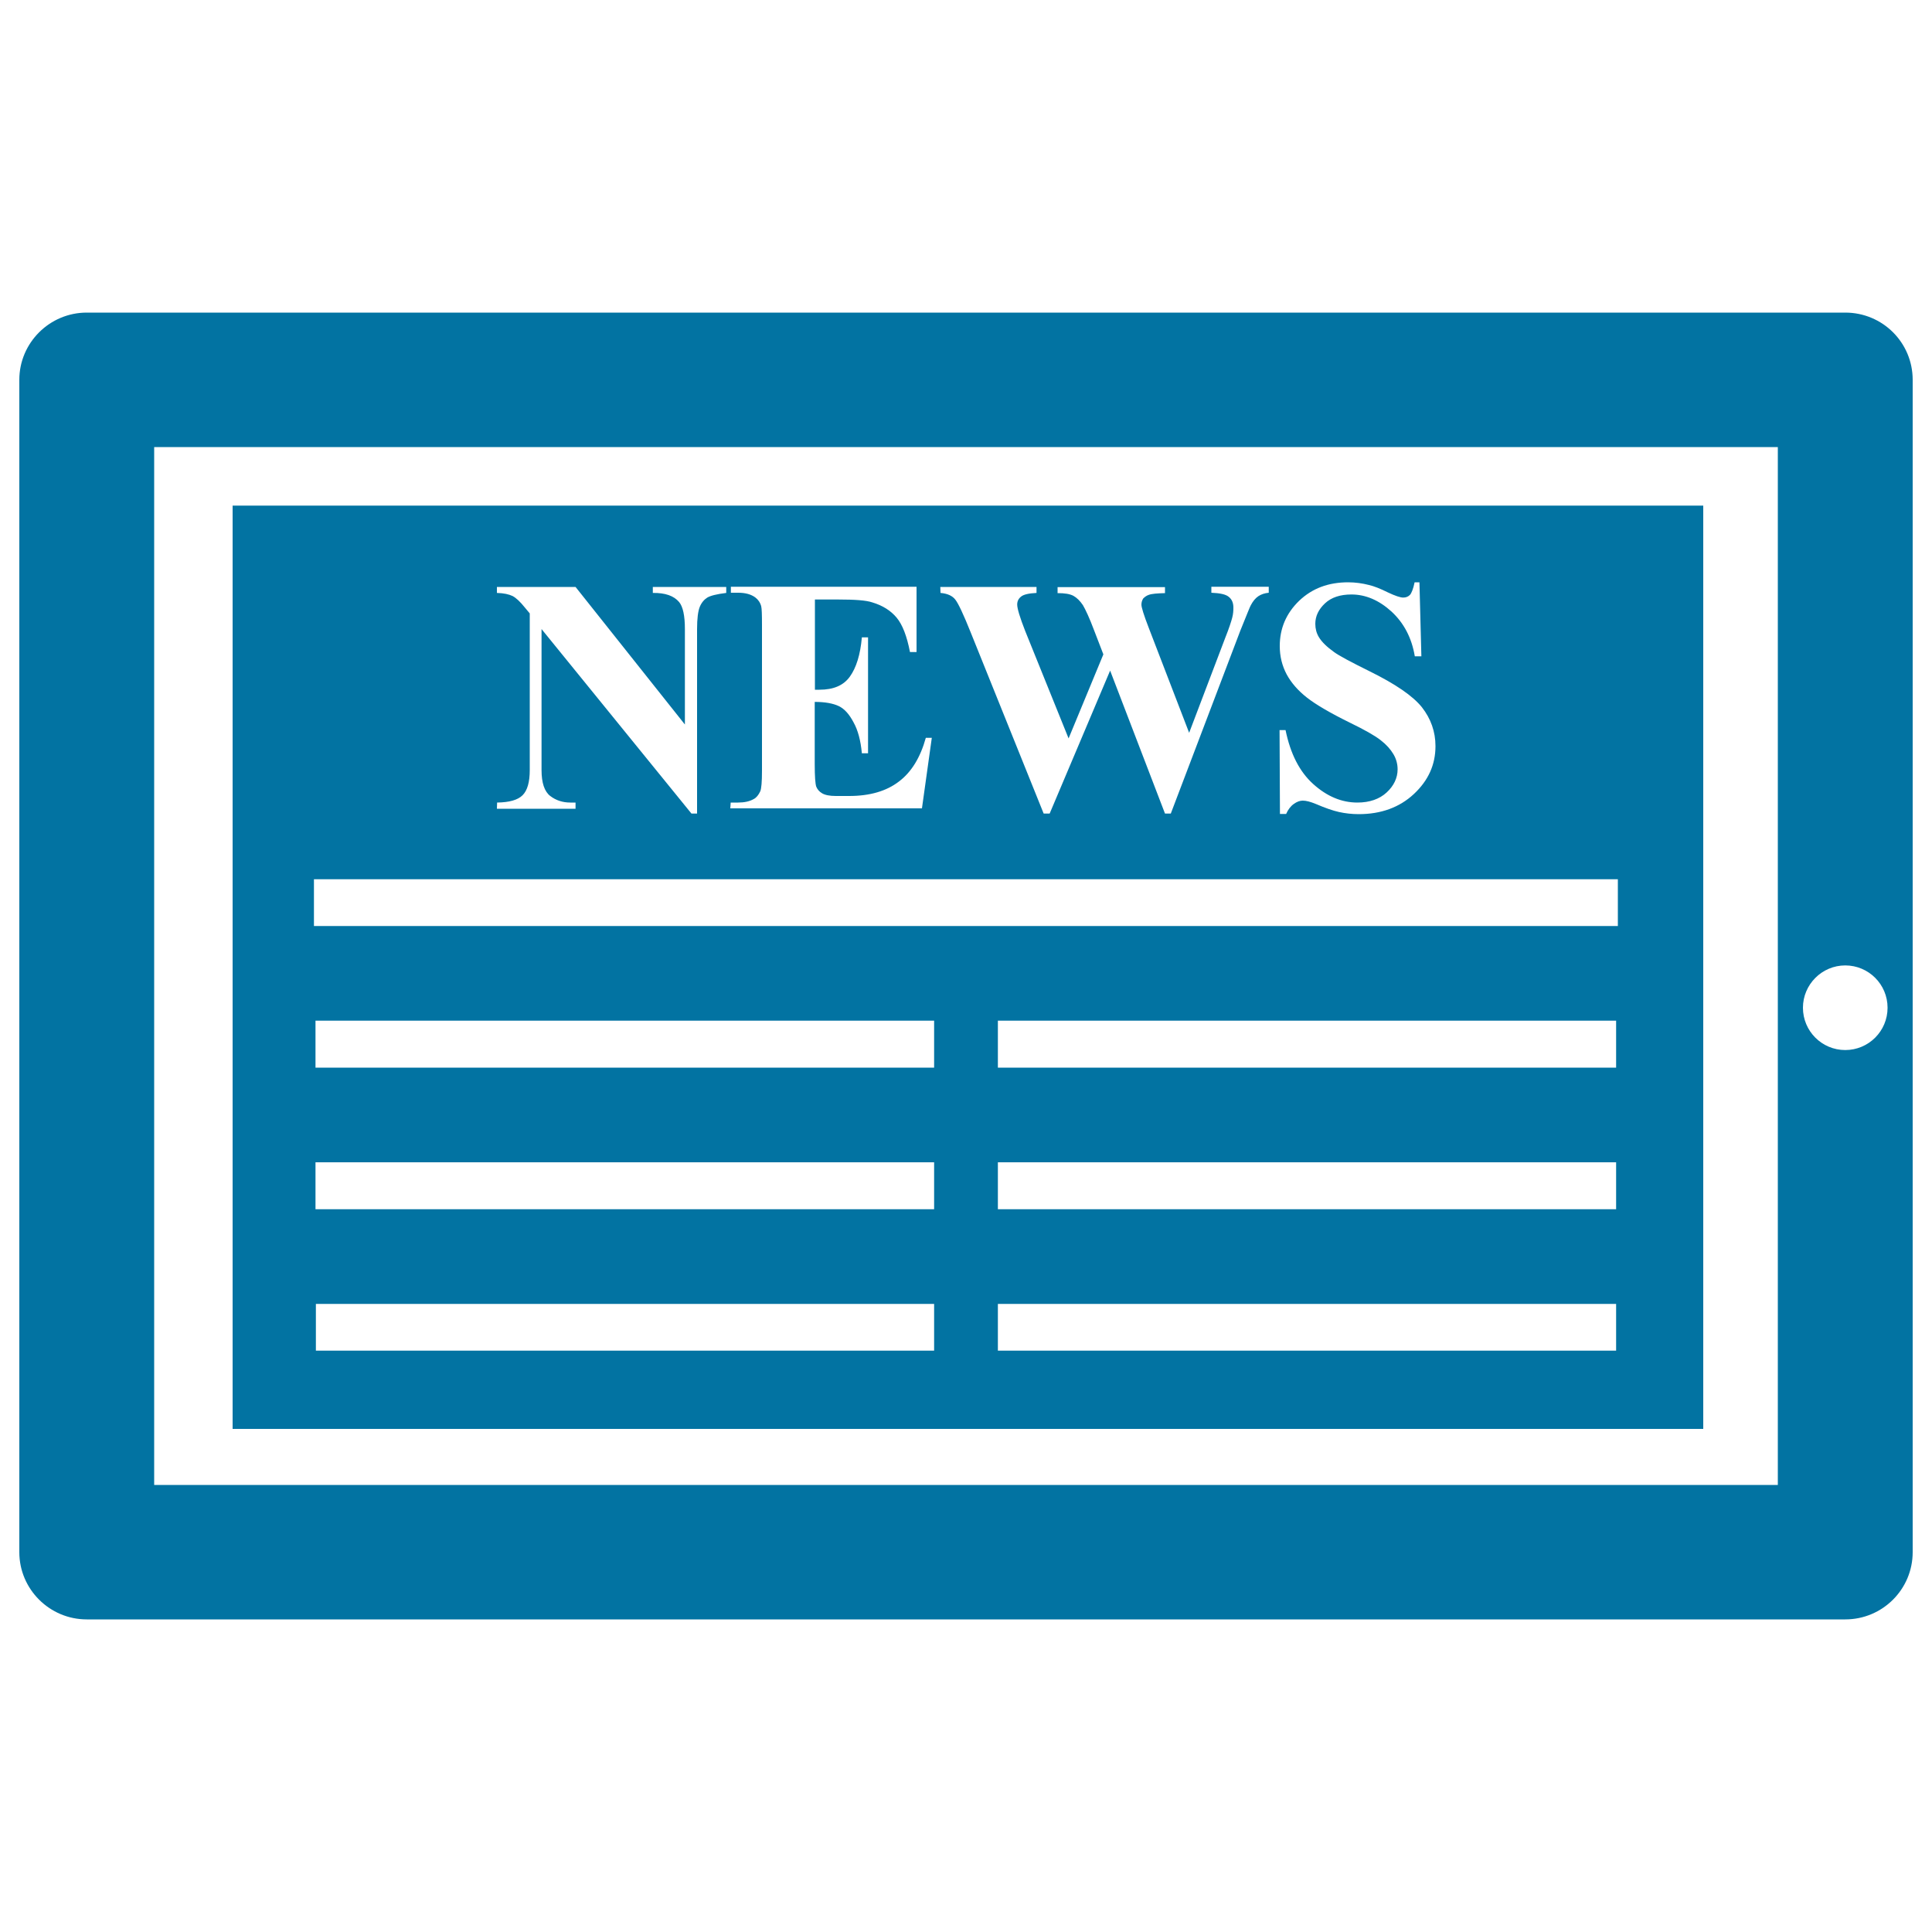<svg xmlns="http://www.w3.org/2000/svg" viewBox="0 0 1000 1000" style="fill:#0273a2">
<title>Newspaper SVG icon</title>
<g><path d="M881.6,261.7H120.4v477.9h761.2V261.7z M662.3,377.9h3.1c2.5,12.2,7.2,21.5,14.3,27.9c7.1,6.4,14.7,9.6,22.9,9.6c6.3,0,11.4-1.8,15.1-5.2c3.7-3.4,5.7-7.5,5.7-12c0-2.7-0.7-5.4-2.2-7.9c-1.5-2.5-3.6-4.9-6.6-7.2c-2.9-2.3-8.2-5.3-15.6-8.9c-10.4-5.1-17.9-9.5-22.5-13.1c-4.6-3.6-8.1-7.6-10.5-12c-2.4-4.5-3.6-9.4-3.6-14.7c0-9.1,3.3-16.9,10-23.4c6.8-6.5,15.2-9.6,25.4-9.6c3.7,0,7.3,0.5,10.8,1.4c2.6,0.6,5.9,1.9,9.7,3.8c3.8,1.8,6.5,2.7,8,2.7c1.5,0,2.6-0.5,3.5-1.4c0.8-0.9,1.7-3.1,2.4-6.5h2.5l1,38.3h-3.4c-1.6-9.6-5.7-17.3-12.1-23.2c-6.4-5.8-13.3-8.8-20.7-8.8c-5.8,0-10.4,1.5-13.7,4.6c-3.3,3.1-5,6.6-5,10.6c0,2.5,0.6,4.8,1.8,6.8c1.6,2.7,4.3,5.2,7.9,7.8c2.6,1.9,8.8,5.2,18.3,9.9c13.4,6.6,22.5,12.8,27.2,18.7c4.6,5.9,7,12.6,7,20.1c0,9.6-3.7,17.8-11.2,24.8c-7.4,6.9-17,10.4-28.5,10.4c-3.6,0-7-0.4-10.2-1.1c-3.2-0.7-7.2-2.1-12.1-4.2c-2.7-1.1-4.9-1.7-6.7-1.7c-1.5,0-3.1,0.6-4.6,1.7c-1.6,1.1-3,2.9-4,5.2h-3.2L662.3,377.9L662.3,377.9L662.3,377.9z M486.7,303.8h49.8v3.1c-4,0.2-6.7,0.8-8,1.9c-1.4,1.1-2,2.5-2,4.1c0,2.1,1.4,6.7,4.1,13.6l22.5,55.7l18-43.5l-4.7-12.2c-2.5-6.7-4.6-11.1-5.9-13.3c-1.5-2.2-3.1-3.8-4.9-4.8c-1.9-1-4.5-1.4-8.2-1.4v-3.1h55.6v3.1c-3.9,0.1-6.8,0.3-8.4,0.9c-1.2,0.4-2.1,1.1-2.9,1.9c-0.6,1-0.9,2-0.9,3.2c0,1.3,1.2,5.3,3.8,12l20.9,54.3l18.7-49.2c2-5,3.1-8.5,3.6-10.4c0.5-1.9,0.6-3.6,0.6-5.2c0-2.3-0.7-4.2-2.3-5.5c-1.6-1.4-4.6-2-9.1-2.2v-3.1h29.7v3.1c-2.1,0.2-3.9,0.8-5.4,1.8c-1.5,1-2.8,2.6-3.9,4.7c-0.4,0.6-2.1,5-5.4,13.1l-36,94.7H603l-28.4-74l-31.3,74h-3.1l-37.7-93.6c-3.8-9.5-6.5-15.2-8-17.1c-1.5-2-4.1-3.2-7.7-3.5L486.7,303.8L486.7,303.8z M378.2,415.4h3.8c3.3,0,6-0.6,8.1-1.8c1.4-0.7,2.5-2.1,3.4-4c0.6-1.4,0.9-4.9,0.9-10.7v-75.5c0-5.2-0.1-8.4-0.4-9.6c-0.5-1.9-1.6-3.5-3.1-4.6c-2.2-1.6-5.1-2.4-8.8-2.4h-3.8v-3.1h96.1v33.8H471c-1.6-8.3-3.9-14.2-6.9-17.8c-3-3.6-7.2-6.3-12.6-7.9c-3.2-1.1-9.1-1.5-17.8-1.5h-11.9V357h2.3c7.3,0,12.5-2.2,15.8-6.8c3.3-4.6,5.4-11.3,6.2-20.3h3.2v60h-3.2c-0.6-6.5-2-11.9-4.3-16c-2.2-4.2-4.7-7-7.6-8.4c-2.9-1.4-7.1-2.2-12.5-2.2v32.3c0,6.3,0.3,10.2,0.8,11.6c0.6,1.4,1.5,2.5,3,3.4c1.5,0.9,3.9,1.4,7.1,1.4h6.9c10.7,0,19.3-2.5,25.8-7.5c6.5-4.9,11.1-12.5,13.9-22.6h3.1l-5.1,36.5h-99.2L378.2,415.4L378.2,415.4L378.2,415.4L378.2,415.4z M257.3,415.4c6.3-0.1,10.7-1.3,13.2-3.8c2.5-2.5,3.7-6.9,3.7-13v-81.1l-2.5-3c-2.4-3-4.5-5-6.4-6c-1.9-0.9-4.5-1.5-8.1-1.6v-3.1h40.7l56.6,71.2v-49.4c0-6.9-1-11.6-3-14c-2.7-3.2-7.2-4.8-13.6-4.7v-3.1h38v3.1c-4.9,0.6-8.1,1.4-9.8,2.4c-1.6,1-3,2.6-3.9,4.8c-0.9,2.2-1.4,6.1-1.4,11.5v95.5h-2.9l-77.6-95.5v73c0,6.6,1.5,11.1,4.5,13.4c3,2.3,6.5,3.4,10.4,3.4h2.7v3.2h-40.7L257.3,415.4L257.3,415.4z M483.5,699.1h-320v-24.2h320V699.1z M483.5,625.9H163.3v-24.3h320.2V625.9z M483.5,552.6H163.3v-24.3h320.2V552.6z M836.5,699.1h-320v-24.2h320V699.1z M836.5,625.9h-320v-24.3h320V625.9z M836.5,552.6h-320v-24.3h320V552.6z M837.4,479.3H162.5v-24.2h674.9V479.3z M955.1,161.8H44.9c-19.2,0-34.9,15.6-34.9,34.8v606.8c0,19.2,15.7,34.8,34.9,34.8h910.2c19.3,0,34.9-15.6,34.9-34.8V196.6C990,177.3,974.4,161.8,955.1,161.8z M920.2,768.6H79.8V231.4h840.4V768.6z M955.1,543.5c-12.1,0-21.9-9.8-21.9-21.9c0-12,9.8-21.9,21.9-21.9c12.1,0,21.9,9.8,21.9,21.9C977,533.7,967.2,543.5,955.1,543.5z"/></g>
</svg>